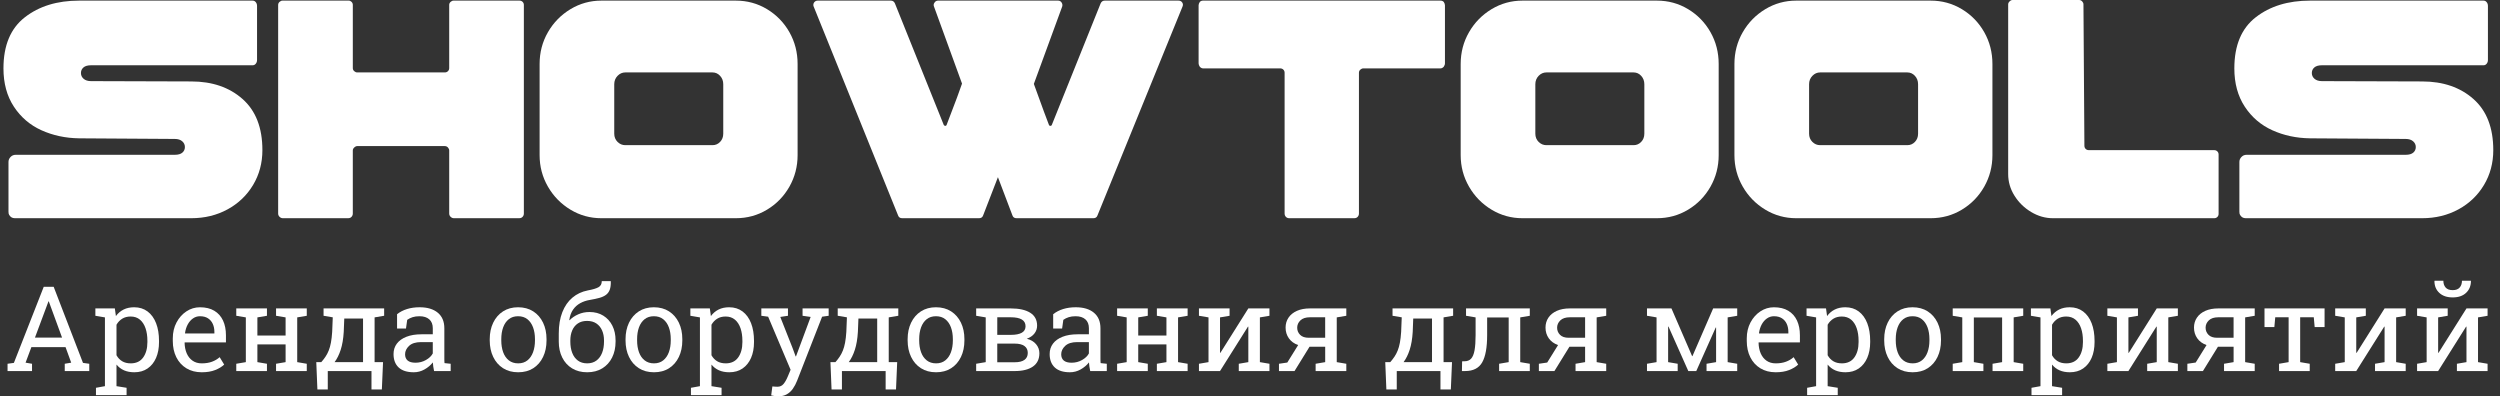 <?xml version="1.0" encoding="UTF-8"?> <svg xmlns="http://www.w3.org/2000/svg" width="246" height="39" viewBox="0 0 246 39" fill="none"><rect x="0" y="0" width="246" height="39" fill="#333333" stroke="none"/><path d="M1.456 21.472C1.208 21.472 1.022 21.36 0.898 21.136C0.856 21.075 0.835 20.973 0.835 20.83V15.936C0.835 15.752 0.902 15.589 1.037 15.447C1.171 15.304 1.342 15.232 1.549 15.232H17.202C17.533 15.232 17.781 15.161 17.946 15.018C18.111 14.876 18.194 14.692 18.194 14.468C18.194 14.244 18.106 14.055 17.931 13.902C17.755 13.749 17.512 13.672 17.202 13.672L7.779 13.611C6.436 13.591 5.202 13.325 4.075 12.816C2.949 12.306 2.045 11.531 1.363 10.491C0.681 9.452 0.34 8.197 0.34 6.729C0.34 4.466 1.042 2.788 2.448 1.698C3.853 0.607 5.63 0.061 7.779 0.061H24.858C24.982 0.061 25.086 0.112 25.169 0.214C25.251 0.316 25.293 0.439 25.293 0.581V5.903C25.293 6.046 25.251 6.169 25.169 6.27C25.086 6.372 24.982 6.423 24.858 6.423H8.957C8.626 6.423 8.378 6.494 8.213 6.637C8.048 6.78 7.965 6.963 7.965 7.188C7.965 7.412 8.053 7.601 8.229 7.754C8.404 7.906 8.648 7.983 8.957 7.983L18.814 8.014C20.88 8.014 22.564 8.59 23.866 9.742C25.169 10.894 25.82 12.571 25.82 14.773C25.82 16.038 25.514 17.18 24.905 18.199C24.295 19.219 23.458 20.019 22.394 20.6C21.33 21.181 20.137 21.472 18.814 21.472H1.456Z" fill="white"></path><path d="M44.201 0.489C44.201 0.367 44.248 0.265 44.341 0.183C44.434 0.102 44.532 0.06 44.635 0.06H51.114C51.238 0.06 51.341 0.102 51.424 0.183C51.507 0.265 51.548 0.367 51.548 0.489V21.014C51.548 21.136 51.507 21.243 51.424 21.335C51.341 21.427 51.228 21.472 51.084 21.472H44.667C44.543 21.472 44.435 21.426 44.341 21.335C44.248 21.243 44.202 21.136 44.202 21.014V14.804C44.202 14.702 44.16 14.605 44.078 14.513C43.995 14.421 43.892 14.376 43.768 14.376H35.15C35.047 14.376 34.949 14.422 34.855 14.513C34.762 14.605 34.716 14.702 34.716 14.804V21.014C34.716 21.136 34.674 21.243 34.592 21.335C34.509 21.427 34.395 21.472 34.251 21.472H27.835C27.711 21.472 27.603 21.426 27.509 21.335C27.416 21.243 27.37 21.136 27.37 21.014V0.489C27.37 0.367 27.417 0.265 27.509 0.183C27.603 0.102 27.701 0.06 27.804 0.06H34.314C34.417 0.06 34.51 0.102 34.593 0.183C34.675 0.265 34.717 0.367 34.717 0.489V6.698C34.717 6.821 34.763 6.923 34.856 7.004C34.95 7.086 35.047 7.127 35.151 7.127H43.768C43.892 7.127 43.995 7.086 44.078 7.004C44.161 6.923 44.202 6.821 44.202 6.698V0.489H44.201Z" fill="white"></path><path d="M59.172 21.472C58.076 21.472 57.064 21.192 56.134 20.631C55.205 20.071 54.466 19.316 53.918 18.368C53.37 17.419 53.097 16.385 53.097 15.263V6.301C53.097 5.159 53.37 4.114 53.918 3.166C54.465 2.217 55.205 1.464 56.134 0.902C57.064 0.342 58.076 0.061 59.172 0.061H72.408C73.524 0.061 74.547 0.342 75.477 0.902C76.406 1.464 77.14 2.218 77.678 3.166C78.215 4.114 78.484 5.159 78.484 6.301V15.263C78.484 16.385 78.215 17.419 77.678 18.368C77.141 19.316 76.407 20.071 75.477 20.631C74.547 21.192 73.524 21.472 72.408 21.472H59.172ZM70.114 14.284C70.403 14.284 70.651 14.178 70.858 13.963C71.064 13.749 71.168 13.479 71.168 13.153V8.289C71.168 7.963 71.065 7.688 70.858 7.463C70.651 7.239 70.403 7.127 70.114 7.127H61.527C61.237 7.127 60.985 7.239 60.767 7.463C60.551 7.688 60.442 7.963 60.442 8.289V13.153C60.442 13.479 60.551 13.749 60.767 13.963C60.985 14.178 61.237 14.284 61.527 14.284H70.114Z" fill="white"></path><path d="M88.774 21.472C88.568 21.472 88.433 21.38 88.371 21.197L80.064 0.642C80.043 0.602 80.033 0.55 80.033 0.49C80.033 0.367 80.074 0.265 80.157 0.184C80.24 0.102 80.343 0.061 80.467 0.061H87.659C87.845 0.061 87.979 0.153 88.061 0.336L92.866 12.296C92.907 12.357 92.959 12.387 93.021 12.387C93.082 12.387 93.124 12.357 93.145 12.296L94.168 9.604L94.663 8.228L91.904 0.642C91.883 0.602 91.874 0.55 91.874 0.49C91.874 0.388 91.915 0.291 91.998 0.199C92.08 0.107 92.184 0.061 92.308 0.061H104.118C104.262 0.061 104.375 0.122 104.458 0.245C104.541 0.367 104.562 0.5 104.52 0.642L101.731 8.258C102.557 10.543 103.053 11.889 103.218 12.296C103.239 12.357 103.285 12.387 103.358 12.387C103.43 12.387 103.476 12.357 103.497 12.296L108.302 0.336C108.385 0.153 108.519 0.061 108.705 0.061H115.959C116.124 0.061 116.248 0.122 116.33 0.245C116.412 0.367 116.423 0.5 116.361 0.642L107.992 21.197C107.93 21.38 107.795 21.472 107.589 21.472H100.025C99.818 21.472 99.684 21.38 99.623 21.197L98.196 17.434L96.74 21.197C96.678 21.38 96.543 21.472 96.337 21.472L88.774 21.472Z" fill="white"></path><path d="M126.87 21.472C126.725 21.472 126.611 21.426 126.529 21.335C126.446 21.243 126.405 21.136 126.405 21.014V7.157C126.405 7.035 126.363 6.933 126.281 6.851C126.198 6.77 126.095 6.729 125.971 6.729H118.377C118.273 6.729 118.17 6.678 118.066 6.576C117.984 6.454 117.942 6.342 117.942 6.24V0.52C117.942 0.418 117.984 0.306 118.066 0.184C118.149 0.102 118.253 0.061 118.377 0.061H141.748C141.873 0.061 141.976 0.102 142.059 0.184C142.141 0.306 142.183 0.418 142.183 0.52V6.24C142.183 6.342 142.141 6.454 142.059 6.576C141.955 6.678 141.852 6.729 141.748 6.729H134.154C134.051 6.729 133.953 6.77 133.86 6.851C133.766 6.933 133.72 7.035 133.72 7.157V21.014C133.72 21.136 133.678 21.243 133.596 21.335C133.513 21.427 133.4 21.472 133.255 21.472H126.87Z" fill="white"></path><path d="M149.807 21.472C148.711 21.472 147.699 21.192 146.769 20.631C145.839 20.071 145.1 19.316 144.553 18.368C144.005 17.419 143.731 16.385 143.731 15.263V6.301C143.731 5.159 144.005 4.114 144.553 3.166C145.1 2.217 145.839 1.464 146.769 0.902C147.699 0.342 148.711 0.061 149.807 0.061H163.042C164.158 0.061 165.182 0.342 166.111 0.902C167.041 1.464 167.775 2.218 168.313 3.166C168.85 4.114 169.118 5.159 169.118 6.301V15.263C169.118 16.385 168.849 17.419 168.313 18.368C167.775 19.316 167.042 20.071 166.111 20.631C165.182 21.192 164.158 21.472 163.042 21.472H149.807ZM160.749 14.284C161.038 14.284 161.286 14.178 161.492 13.963C161.699 13.749 161.803 13.479 161.803 13.153V8.289C161.803 7.963 161.699 7.688 161.492 7.463C161.286 7.239 161.038 7.127 160.749 7.127H152.162C151.872 7.127 151.62 7.239 151.402 7.463C151.185 7.688 151.077 7.963 151.077 8.289V13.153C151.077 13.479 151.185 13.749 151.402 13.963C151.62 14.178 151.872 14.284 152.162 14.284H160.749Z" fill="white"></path><path d="M176.743 21.472C175.648 21.472 174.635 21.192 173.706 20.631C172.776 20.071 172.036 19.316 171.489 18.368C170.941 17.419 170.668 16.385 170.668 15.263V6.301C170.668 5.159 170.941 4.114 171.489 3.166C172.036 2.217 172.776 1.464 173.706 0.902C174.635 0.342 175.648 0.061 176.743 0.061H189.979C191.095 0.061 192.118 0.342 193.048 0.902C193.978 1.464 194.711 2.218 195.249 3.166C195.786 4.114 196.055 5.159 196.055 6.301V15.263C196.055 16.385 195.786 17.419 195.249 18.368C194.711 19.316 193.978 20.071 193.048 20.631C192.118 21.192 191.095 21.472 189.979 21.472H176.743ZM187.685 14.284C187.974 14.284 188.223 14.178 188.429 13.963C188.635 13.749 188.739 13.479 188.739 13.153V8.289C188.739 7.963 188.635 7.688 188.429 7.463C188.222 7.239 187.974 7.127 187.685 7.127H179.099C178.809 7.127 178.556 7.239 178.339 7.463C178.122 7.688 178.014 7.963 178.014 8.289V13.153C178.014 13.479 178.122 13.749 178.339 13.963C178.556 14.178 178.809 14.284 179.099 14.284H187.685Z" fill="white"></path><path d="M202.005 21.472C201.262 21.472 200.548 21.269 199.866 20.861C199.184 20.453 198.637 19.918 198.223 19.255C197.809 18.593 197.604 17.884 197.604 17.129V0.428C197.604 0.326 197.65 0.229 197.743 0.138C197.836 0.045 197.934 0 198.038 0H204.578C204.702 0 204.805 0.046 204.888 0.138C204.97 0.229 205.012 0.326 205.012 0.428L205.105 14.345C205.105 14.468 205.146 14.57 205.229 14.652C205.311 14.733 205.415 14.774 205.539 14.774H217.876C218 14.774 218.103 14.815 218.186 14.896C218.268 14.978 218.31 15.08 218.31 15.202V21.044C218.31 21.167 218.268 21.269 218.186 21.351C218.103 21.432 218 21.473 217.876 21.473L202.005 21.472Z" fill="white"></path><path d="M220.975 21.472C220.727 21.472 220.54 21.36 220.417 21.136C220.375 21.075 220.355 20.973 220.355 20.83V15.936C220.355 15.752 220.422 15.589 220.556 15.447C220.691 15.304 220.861 15.232 221.068 15.232H236.722C237.052 15.232 237.3 15.161 237.466 15.018C237.631 14.876 237.714 14.692 237.714 14.468C237.714 14.244 237.625 14.055 237.45 13.902C237.274 13.749 237.032 13.672 236.722 13.672L227.299 13.611C225.955 13.591 224.72 13.325 223.595 12.816C222.468 12.306 221.564 11.531 220.883 10.491C220.2 9.451 219.859 8.197 219.859 6.729C219.859 4.465 220.561 2.788 221.967 1.698C223.372 0.607 225.149 0.061 227.299 0.061H244.378C244.502 0.061 244.605 0.112 244.688 0.214C244.77 0.316 244.812 0.439 244.812 0.581V5.903C244.812 6.046 244.77 6.169 244.688 6.27C244.605 6.372 244.502 6.423 244.378 6.423H228.476C228.145 6.423 227.898 6.494 227.732 6.637C227.566 6.78 227.484 6.963 227.484 7.188C227.484 7.412 227.572 7.601 227.748 7.754C227.923 7.906 228.166 7.983 228.476 7.983L238.333 8.014C240.399 8.014 242.084 8.59 243.386 9.742C244.688 10.894 245.339 12.571 245.339 14.773C245.339 16.038 245.034 17.18 244.425 18.199C243.815 19.219 242.978 20.019 241.914 20.6C240.85 21.181 239.656 21.472 238.334 21.472H220.975Z" fill="white"></path><path d="M0.743 36.511V35.794L1.367 35.708L4.305 28.218H5.28L8.166 35.708L8.784 35.794V36.511H6.371V35.794L7.006 35.686L6.451 34.159H3.087L2.516 35.686L3.151 35.794V36.511H0.743ZM3.439 33.219H6.106L4.871 29.847L4.802 29.659H4.767L4.698 29.847L3.44 33.219H3.439Z" fill="white"></path><path d="M9.443 38.881V38.158L10.326 37.998V31.232L9.385 31.072V30.349H11.301L11.405 31.101C11.612 30.819 11.865 30.605 12.164 30.457C12.462 30.309 12.807 30.235 13.2 30.235C13.715 30.235 14.156 30.373 14.522 30.648C14.887 30.923 15.166 31.308 15.359 31.804C15.551 32.3 15.647 32.88 15.647 33.544V33.663C15.647 34.256 15.55 34.774 15.356 35.219C15.162 35.663 14.884 36.01 14.522 36.258C14.161 36.507 13.726 36.631 13.218 36.631C12.833 36.631 12.495 36.568 12.205 36.44C11.915 36.313 11.667 36.124 11.463 35.874V37.998L12.456 38.158V38.882L9.443 38.881ZM12.865 35.754C13.404 35.754 13.812 35.56 14.089 35.173C14.366 34.785 14.504 34.282 14.504 33.663V33.544C14.504 33.073 14.443 32.658 14.319 32.299C14.196 31.941 14.012 31.658 13.768 31.453C13.524 31.248 13.219 31.145 12.854 31.145C12.53 31.145 12.254 31.218 12.023 31.362C11.792 31.506 11.605 31.704 11.463 31.954V34.956C11.605 35.21 11.79 35.407 12.02 35.545C12.249 35.684 12.53 35.754 12.865 35.754Z" fill="white"></path><path d="M19.849 36.631C19.272 36.631 18.77 36.501 18.342 36.241C17.915 35.981 17.585 35.619 17.352 35.156C17.12 34.692 17.003 34.157 17.003 33.55V33.299C17.003 32.714 17.125 32.191 17.37 31.73C17.614 31.269 17.939 30.904 18.345 30.637C18.751 30.369 19.194 30.236 19.675 30.236C20.237 30.236 20.707 30.35 21.087 30.578C21.465 30.805 21.751 31.125 21.944 31.537C22.136 31.95 22.233 32.434 22.233 32.992V33.693H18.181L18.164 33.722C18.172 34.117 18.242 34.467 18.374 34.772C18.507 35.078 18.699 35.319 18.949 35.493C19.199 35.668 19.499 35.755 19.849 35.755C20.233 35.755 20.571 35.701 20.862 35.592C21.152 35.484 21.403 35.335 21.615 35.145L22.059 35.874C21.836 36.087 21.541 36.266 21.173 36.412C20.805 36.558 20.365 36.631 19.849 36.631ZM18.216 32.815H21.096V32.667C21.096 32.371 21.044 32.106 20.938 31.873C20.832 31.639 20.674 31.455 20.464 31.32C20.255 31.185 19.992 31.117 19.676 31.117C19.422 31.117 19.192 31.191 18.984 31.337C18.776 31.483 18.605 31.682 18.47 31.932C18.336 32.183 18.247 32.468 18.205 32.786L18.216 32.815Z" fill="white"></path><path d="M23.249 36.511V35.794L24.19 35.634V31.231L23.249 31.072V30.348H26.268V31.072L25.327 31.231V33.014H28.103V31.231L27.163 31.072V30.348H30.187V31.072L29.246 31.231V35.634L30.187 35.794V36.511H27.163V35.794L28.103 35.634V33.891H25.327V35.634L26.268 35.794V36.511H23.249Z" fill="white"></path><path d="M31.232 38.323L31.122 35.634H31.613C31.774 35.453 31.915 35.271 32.034 35.09C32.153 34.91 32.257 34.711 32.346 34.492C32.434 34.274 32.506 34.017 32.562 33.723C32.618 33.428 32.659 33.076 32.686 32.666L32.744 31.225L31.838 31.071V30.347H37.8V31.071L36.86 31.23V35.633H37.691L37.575 38.321H36.554V36.51H32.253V38.321H31.232V38.323ZM32.923 35.634H35.723V31.345H33.876L33.824 32.666C33.781 33.35 33.682 33.933 33.526 34.416C33.37 34.898 33.17 35.304 32.923 35.634Z" fill="white"></path><path d="M40.715 36.631C40.064 36.631 39.57 36.475 39.231 36.162C38.893 35.848 38.724 35.407 38.724 34.837C38.724 34.446 38.832 34.105 39.05 33.815C39.267 33.525 39.582 33.299 39.994 33.138C40.405 32.976 40.898 32.895 41.471 32.895H42.586V32.291C42.586 31.919 42.471 31.631 42.242 31.425C42.013 31.221 41.691 31.118 41.276 31.118C41.014 31.118 40.787 31.149 40.594 31.212C40.402 31.274 40.227 31.361 40.069 31.471L39.948 32.331H39.071V30.918C39.352 30.695 39.679 30.524 40.052 30.409C40.425 30.293 40.839 30.235 41.293 30.235C42.051 30.235 42.646 30.413 43.077 30.77C43.508 31.127 43.723 31.638 43.723 32.302V35.27C43.723 35.35 43.724 35.428 43.726 35.503C43.728 35.579 43.733 35.656 43.741 35.731L44.347 35.794V36.511H42.713C42.679 36.344 42.652 36.194 42.632 36.061C42.613 35.928 42.6 35.796 42.592 35.662C42.372 35.94 42.098 36.17 41.769 36.354C41.44 36.539 41.089 36.631 40.716 36.631L40.715 36.631ZM40.882 35.691C41.26 35.691 41.604 35.602 41.915 35.423C42.227 35.245 42.45 35.031 42.585 34.78V33.663H41.431C40.908 33.663 40.515 33.787 40.253 34.034C39.991 34.281 39.86 34.556 39.86 34.86C39.86 35.13 39.945 35.336 40.115 35.478C40.284 35.62 40.54 35.691 40.882 35.691Z" fill="white"></path><path d="M50.99 36.631C50.413 36.631 49.915 36.497 49.498 36.23C49.08 35.962 48.758 35.592 48.531 35.119C48.304 34.647 48.19 34.106 48.19 33.499V33.373C48.19 32.766 48.304 32.225 48.531 31.753C48.758 31.28 49.08 30.909 49.498 30.639C49.916 30.37 50.409 30.235 50.978 30.235C51.547 30.235 52.053 30.37 52.471 30.639C52.888 30.909 53.21 31.279 53.437 31.75C53.664 32.221 53.778 32.762 53.778 33.374V33.499C53.778 34.111 53.664 34.653 53.437 35.125C53.211 35.598 52.889 35.968 52.474 36.233C52.058 36.499 51.563 36.631 50.99 36.631ZM50.99 35.754C51.352 35.754 51.654 35.656 51.899 35.46C52.143 35.265 52.327 34.997 52.453 34.657C52.577 34.317 52.641 33.931 52.641 33.498V33.373C52.641 32.94 52.578 32.553 52.453 32.213C52.327 31.873 52.142 31.606 51.896 31.41C51.649 31.215 51.343 31.117 50.977 31.117C50.611 31.117 50.312 31.215 50.066 31.41C49.819 31.606 49.634 31.874 49.511 32.213C49.388 32.553 49.327 32.939 49.327 33.373V33.498C49.327 33.931 49.388 34.317 49.511 34.657C49.635 34.997 49.82 35.265 50.069 35.46C50.317 35.656 50.624 35.754 50.99 35.754Z" fill="white"></path><path d="M57.777 36.631C57.204 36.631 56.709 36.503 56.291 36.247C55.873 35.991 55.551 35.636 55.324 35.182C55.097 34.728 54.983 34.207 54.983 33.619V32.821C54.983 32.013 55.099 31.311 55.333 30.719C55.566 30.127 55.895 29.65 56.323 29.29C56.75 28.929 57.254 28.692 57.836 28.578C58.32 28.49 58.671 28.386 58.889 28.264C59.106 28.142 59.215 27.944 59.215 27.666H60.092L60.104 27.7C60.111 28.034 60.075 28.305 59.997 28.515C59.918 28.724 59.794 28.89 59.625 29.016C59.455 29.141 59.24 29.24 58.978 29.312C58.717 29.384 58.407 29.451 58.049 29.512C57.699 29.569 57.38 29.676 57.094 29.833C56.807 29.991 56.571 30.205 56.384 30.477C56.198 30.748 56.075 31.085 56.018 31.488L56.041 31.516C56.268 31.277 56.554 31.082 56.898 30.93C57.243 30.777 57.609 30.702 57.998 30.702C58.525 30.702 58.981 30.821 59.365 31.061C59.75 31.3 60.047 31.63 60.257 32.048C60.467 32.468 60.572 32.95 60.572 33.492V33.618C60.572 34.206 60.458 34.728 60.231 35.181C60.004 35.636 59.681 35.991 59.264 36.246C58.846 36.503 58.35 36.631 57.777 36.631ZM57.777 35.754C58.139 35.754 58.443 35.661 58.689 35.477C58.935 35.293 59.121 35.041 59.246 34.72C59.371 34.399 59.434 34.031 59.434 33.617V33.492C59.434 33.127 59.37 32.8 59.244 32.513C59.117 32.224 58.93 31.996 58.684 31.829C58.437 31.662 58.132 31.578 57.766 31.578C57.401 31.578 57.102 31.662 56.857 31.829C56.613 31.996 56.429 32.224 56.306 32.513C56.182 32.801 56.121 33.128 56.121 33.492V33.617C56.121 34.031 56.182 34.398 56.306 34.72C56.428 35.04 56.613 35.293 56.86 35.477C57.106 35.661 57.412 35.754 57.777 35.754Z" fill="white"></path><path d="M64.352 36.631C63.775 36.631 63.278 36.497 62.861 36.23C62.443 35.962 62.121 35.592 61.894 35.119C61.667 34.647 61.554 34.106 61.554 33.499V33.373C61.554 32.766 61.667 32.225 61.894 31.753C62.121 31.28 62.444 30.909 62.861 30.639C63.278 30.37 63.771 30.235 64.341 30.235C64.911 30.235 65.416 30.37 65.833 30.639C66.25 30.909 66.573 31.279 66.8 31.75C67.026 32.221 67.14 32.762 67.14 33.374V33.499C67.14 34.111 67.026 34.653 66.8 35.125C66.573 35.598 66.251 35.968 65.836 36.233C65.421 36.499 64.925 36.631 64.352 36.631ZM64.352 35.754C64.714 35.754 65.017 35.656 65.261 35.46C65.506 35.265 65.691 34.997 65.816 34.657C65.941 34.317 66.003 33.931 66.003 33.498V33.373C66.003 32.94 65.941 32.553 65.816 32.213C65.691 31.873 65.505 31.606 65.259 31.41C65.013 31.215 64.707 31.117 64.341 31.117C63.976 31.117 63.676 31.215 63.429 31.41C63.183 31.606 62.998 31.874 62.875 32.213C62.752 32.553 62.691 32.939 62.691 33.373V33.498C62.691 33.931 62.752 34.317 62.875 34.657C62.998 34.997 63.184 35.265 63.432 35.46C63.681 35.656 63.987 35.754 64.352 35.754Z" fill="white"></path><path d="M67.989 38.881V38.158L68.873 37.998V31.232L67.932 31.072V30.349H69.848L69.952 31.101C70.16 30.819 70.413 30.605 70.711 30.457C71.009 30.309 71.354 30.235 71.747 30.235C72.263 30.235 72.703 30.373 73.069 30.648C73.434 30.923 73.713 31.308 73.906 31.804C74.098 32.3 74.194 32.88 74.194 33.544V33.663C74.194 34.256 74.097 34.774 73.903 35.219C73.708 35.663 73.43 36.01 73.069 36.258C72.707 36.507 72.272 36.631 71.764 36.631C71.379 36.631 71.042 36.568 70.751 36.44C70.461 36.313 70.213 36.124 70.009 35.874V37.998L71.002 38.158V38.882L67.989 38.881ZM71.413 35.754C71.951 35.754 72.359 35.56 72.636 35.173C72.913 34.785 73.052 34.282 73.052 33.663V33.544C73.052 33.073 72.99 32.658 72.867 32.299C72.744 31.941 72.56 31.658 72.316 31.453C72.071 31.248 71.766 31.145 71.4 31.145C71.077 31.145 70.8 31.218 70.57 31.362C70.338 31.506 70.152 31.704 70.009 31.954V34.956C70.152 35.21 70.337 35.407 70.566 35.545C70.796 35.684 71.078 35.754 71.413 35.754Z" fill="white"></path><path d="M76.56 39C76.472 39 76.356 38.99 76.214 38.969C76.072 38.948 75.962 38.928 75.885 38.909L76 38.026C76.065 38.034 76.156 38.041 76.271 38.046C76.387 38.052 76.466 38.055 76.508 38.055C76.75 38.055 76.947 37.964 77.1 37.782C77.251 37.599 77.393 37.351 77.523 37.035L77.795 36.386L75.585 31.163L74.915 31.072V30.348H77.536V31.072L76.779 31.186L77.997 34.267L78.291 35.07H78.326L79.769 31.186L78.972 31.072V30.348H81.541V31.072L80.895 31.163L78.436 37.457C78.321 37.753 78.181 38.018 78.017 38.251C77.854 38.485 77.654 38.668 77.417 38.801C77.181 38.934 76.895 39 76.56 39Z" fill="white"></path><path d="M81.825 38.323L81.715 35.634H82.206C82.367 35.453 82.508 35.271 82.627 35.09C82.746 34.91 82.85 34.711 82.939 34.492C83.027 34.274 83.099 34.017 83.155 33.723C83.211 33.428 83.252 33.076 83.279 32.666L83.337 31.225L82.431 31.071V30.347H88.393V31.071L87.452 31.23V35.633H88.283L88.168 38.321H87.147V36.51H82.846V38.321H81.825V38.323ZM83.516 35.634H86.316V31.345H84.469L84.416 32.666C84.374 33.35 84.275 33.933 84.119 34.416C83.963 34.898 83.763 35.304 83.516 35.634Z" fill="white"></path><path d="M92.11 36.631C91.533 36.631 91.035 36.497 90.618 36.23C90.201 35.962 89.879 35.592 89.652 35.119C89.425 34.647 89.311 34.106 89.311 33.499V33.373C89.311 32.766 89.425 32.225 89.652 31.753C89.879 31.28 90.201 30.909 90.618 30.639C91.036 30.37 91.529 30.235 92.099 30.235C92.669 30.235 93.174 30.37 93.591 30.639C94.009 30.909 94.33 31.279 94.558 31.75C94.784 32.221 94.898 32.762 94.898 33.374V33.499C94.898 34.111 94.784 34.653 94.558 35.125C94.33 35.598 94.009 35.968 93.594 36.233C93.178 36.499 92.683 36.631 92.11 36.631ZM92.11 35.754C92.472 35.754 92.775 35.656 93.019 35.46C93.264 35.265 93.448 34.997 93.574 34.657C93.698 34.317 93.761 33.931 93.761 33.498V33.373C93.761 32.94 93.698 32.553 93.574 32.213C93.448 31.873 93.263 31.606 93.017 31.41C92.77 31.215 92.465 31.117 92.099 31.117C91.734 31.117 91.433 31.215 91.187 31.41C90.941 31.606 90.756 31.874 90.633 32.213C90.51 32.553 90.448 32.939 90.448 33.373V33.498C90.448 33.931 90.51 34.317 90.633 34.657C90.756 34.997 90.942 35.265 91.19 35.46C91.438 35.656 91.745 35.754 92.11 35.754Z" fill="white"></path><path d="M96.054 36.511V35.794L96.995 35.634V31.231L96.054 31.072V30.348H99.454C100.277 30.348 100.916 30.49 101.37 30.773C101.824 31.056 102.051 31.48 102.051 32.046C102.051 32.334 101.963 32.592 101.786 32.818C101.609 33.044 101.359 33.216 101.035 33.334C101.424 33.429 101.728 33.606 101.947 33.867C102.166 34.127 102.276 34.423 102.276 34.758C102.276 35.335 102.064 35.772 101.639 36.068C101.213 36.364 100.618 36.512 99.852 36.512H96.054L96.054 36.511ZM98.131 32.951H99.459C99.94 32.951 100.303 32.881 100.548 32.74C100.792 32.6 100.914 32.387 100.914 32.103C100.914 31.515 100.427 31.22 99.454 31.22H98.132L98.131 32.951ZM98.131 35.646H99.852C100.275 35.646 100.594 35.567 100.81 35.409C101.025 35.252 101.133 35.025 101.133 34.729C101.133 34.432 101.025 34.21 100.81 34.051C100.594 33.891 100.275 33.811 99.852 33.811H98.131V35.646Z" fill="white"></path><path d="M105.277 36.631C104.627 36.631 104.132 36.475 103.794 36.162C103.456 35.848 103.286 35.407 103.286 34.837C103.286 34.446 103.395 34.105 103.612 33.815C103.83 33.525 104.144 33.299 104.556 33.138C104.968 32.976 105.46 32.895 106.034 32.895H107.148V32.291C107.148 31.919 107.033 31.631 106.805 31.425C106.576 31.221 106.253 31.118 105.838 31.118C105.576 31.118 105.349 31.149 105.157 31.212C104.965 31.274 104.789 31.361 104.632 31.471L104.511 32.331H103.633V30.918C103.914 30.695 104.241 30.524 104.615 30.409C104.988 30.293 105.401 30.235 105.856 30.235C106.614 30.235 107.208 30.413 107.639 30.77C108.07 31.127 108.285 31.638 108.285 32.302V35.27C108.285 35.35 108.286 35.428 108.288 35.503C108.29 35.579 108.295 35.656 108.303 35.731L108.909 35.794V36.511H107.276C107.241 36.344 107.214 36.194 107.195 36.061C107.176 35.928 107.162 35.796 107.154 35.662C106.935 35.94 106.661 36.17 106.332 36.354C106.003 36.539 105.652 36.631 105.278 36.631L105.277 36.631ZM105.445 35.691C105.822 35.691 106.167 35.602 106.478 35.423C106.79 35.245 107.013 35.031 107.147 34.78V33.663H105.993C105.47 33.663 105.078 33.787 104.815 34.034C104.554 34.281 104.423 34.556 104.423 34.86C104.423 35.13 104.508 35.336 104.677 35.478C104.847 35.62 105.102 35.691 105.445 35.691Z" fill="white"></path><path d="M109.924 36.511V35.794L110.865 35.634V31.231L109.924 31.072V30.348H112.942V31.072L112.002 31.231V33.014H114.778V31.231L113.837 31.072V30.348H116.862V31.072L115.921 31.231V35.634L116.862 35.794V36.511H113.837V35.794L114.778 35.634V33.891H112.002V35.634L112.942 35.794V36.511H109.924Z" fill="white"></path><path d="M117.977 36.511V35.794L118.917 35.634V31.231L117.977 31.072V30.348H120.99V31.072L120.049 31.231V34.711L120.083 34.723L122.836 30.348H124.914V31.072L123.973 31.231V35.634L124.914 35.794V36.511H121.896V35.794L122.836 35.634V32.148L122.802 32.137L120.049 36.511H117.977Z" fill="white"></path><path d="M125.85 36.511V35.794L126.67 35.674L127.738 33.954C127.341 33.814 127.036 33.591 126.823 33.288C126.609 32.984 126.502 32.633 126.502 32.234C126.502 31.866 126.599 31.539 126.791 31.255C126.983 30.97 127.258 30.748 127.617 30.588C127.975 30.428 128.401 30.348 128.898 30.348H132.477V31.072L131.536 31.231V35.634L132.477 35.794V36.511H129.458V35.794L130.399 35.634V34.119H128.858L127.381 36.511H125.85ZM128.782 33.236H130.397V31.22H128.897C128.485 31.22 128.174 31.322 127.962 31.525C127.75 31.728 127.644 31.968 127.644 32.245C127.644 32.523 127.739 32.752 127.93 32.946C128.12 33.14 128.405 33.236 128.782 33.236Z" fill="white"></path><path d="M136.419 38.323L136.309 35.634H136.799C136.961 35.453 137.101 35.271 137.221 35.09C137.34 34.91 137.444 34.711 137.533 34.492C137.621 34.274 137.694 34.017 137.749 33.723C137.805 33.428 137.846 33.076 137.873 32.666L137.931 31.225L137.025 31.071V30.347H142.988V31.071L142.047 31.23V35.633H142.878L142.763 38.321H141.741V36.51H137.441V38.321H136.42L136.419 38.323ZM138.11 35.634H140.909V31.345H139.062L139.011 32.666C138.969 33.35 138.87 33.933 138.714 34.416C138.558 34.898 138.356 35.304 138.11 35.634Z" fill="white"></path><path d="M143.854 36.511L143.871 35.554L144.107 35.549C144.38 35.549 144.596 35.465 144.754 35.296C144.912 35.127 145.025 34.853 145.095 34.475C145.164 34.097 145.199 33.599 145.199 32.98V31.231L144.258 31.072V30.348H150.532V31.072L149.591 31.231V35.634L150.532 35.793V36.511H147.513V35.793L148.454 35.634V31.236H146.335V32.979C146.335 34.194 146.173 35.087 145.848 35.656C145.523 36.226 144.965 36.511 144.177 36.511L143.854 36.511Z" fill="white"></path><path d="M151.425 36.511V35.794L152.245 35.674L153.313 33.954C152.917 33.814 152.612 33.591 152.398 33.288C152.185 32.984 152.078 32.633 152.078 32.234C152.078 31.866 152.174 31.539 152.366 31.255C152.559 30.97 152.834 30.748 153.192 30.588C153.55 30.428 153.977 30.348 154.473 30.348H158.052V31.072L157.111 31.231V35.634L158.052 35.794V36.511H155.033V35.794L155.974 35.634V34.119H154.432L152.955 36.511H151.425ZM154.357 33.236H155.974V31.22H154.473C154.061 31.22 153.749 31.322 153.538 31.525C153.326 31.728 153.22 31.968 153.22 32.245C153.22 32.523 153.315 32.752 153.506 32.946C153.696 33.14 153.98 33.236 154.357 33.236Z" fill="white"></path><path d="M162.064 36.511V35.794L163.005 35.634V31.231L162.064 31.072V30.348H164.471L166.503 35.042H166.537L168.575 30.348H170.942V31.072L170.001 31.231V35.634L170.942 35.794V36.511H167.924V35.794L168.864 35.634V32.234L168.83 32.222L166.914 36.511H166.129L164.178 32.131L164.143 32.143V35.634L165.084 35.794V36.511H162.064Z" fill="white"></path><path d="M174.728 36.631C174.151 36.631 173.649 36.501 173.221 36.241C172.794 35.981 172.464 35.619 172.231 35.156C171.999 34.692 171.882 34.157 171.882 33.55V33.299C171.882 32.714 172.004 32.191 172.248 31.73C172.493 31.269 172.818 30.904 173.224 30.637C173.63 30.369 174.073 30.236 174.554 30.236C175.116 30.236 175.586 30.35 175.965 30.578C176.344 30.805 176.63 31.125 176.823 31.537C177.015 31.95 177.111 32.434 177.111 32.992V33.693H173.06L173.043 33.722C173.051 34.117 173.121 34.467 173.253 34.772C173.386 35.078 173.578 35.319 173.827 35.493C174.077 35.668 174.378 35.755 174.728 35.755C175.112 35.755 175.45 35.701 175.741 35.592C176.031 35.484 176.282 35.335 176.494 35.145L176.938 35.874C176.715 36.087 176.42 36.266 176.052 36.412C175.684 36.558 175.244 36.631 174.728 36.631ZM173.095 32.815H175.975V32.667C175.975 32.371 175.922 32.106 175.817 31.873C175.711 31.639 175.553 31.455 175.343 31.32C175.134 31.185 174.871 31.117 174.555 31.117C174.301 31.117 174.071 31.191 173.863 31.337C173.655 31.483 173.484 31.682 173.349 31.932C173.215 32.183 173.126 32.468 173.084 32.786L173.095 32.815Z" fill="white"></path><path d="M177.821 38.881V38.158L178.705 37.998V31.232L177.764 31.072V30.349H179.68L179.784 31.101C179.992 30.819 180.245 30.605 180.543 30.457C180.841 30.309 181.186 30.235 181.579 30.235C182.095 30.235 182.535 30.373 182.901 30.648C183.266 30.923 183.545 31.308 183.738 31.804C183.93 32.3 184.026 32.88 184.026 33.544V33.663C184.026 34.256 183.929 34.774 183.735 35.219C183.54 35.663 183.262 36.01 182.901 36.258C182.539 36.507 182.104 36.631 181.596 36.631C181.211 36.631 180.874 36.568 180.583 36.44C180.293 36.313 180.045 36.124 179.841 35.874V37.998L180.834 38.158V38.882L177.821 38.881ZM181.245 35.754C181.783 35.754 182.191 35.56 182.468 35.173C182.745 34.785 182.884 34.282 182.884 33.663V33.544C182.884 33.073 182.823 32.658 182.699 32.299C182.576 31.941 182.392 31.658 182.148 31.453C181.903 31.248 181.598 31.145 181.232 31.145C180.909 31.145 180.632 31.218 180.402 31.362C180.171 31.506 179.984 31.704 179.841 31.954V34.956C179.984 35.21 180.169 35.407 180.398 35.545C180.628 35.684 180.91 35.754 181.245 35.754Z" fill="white"></path><path d="M188.206 36.631C187.628 36.631 187.131 36.497 186.714 36.23C186.296 35.962 185.974 35.592 185.747 35.119C185.52 34.647 185.406 34.106 185.406 33.499V33.373C185.406 32.766 185.52 32.225 185.747 31.753C185.974 31.28 186.296 30.909 186.714 30.639C187.131 30.37 187.625 30.235 188.194 30.235C188.763 30.235 189.269 30.37 189.686 30.639C190.104 30.909 190.426 31.279 190.653 31.75C190.88 32.221 190.994 32.762 190.994 33.374V33.499C190.994 34.111 190.88 34.653 190.653 35.125C190.426 35.598 190.105 35.968 189.689 36.233C189.274 36.499 188.779 36.631 188.206 36.631ZM188.206 35.754C188.567 35.754 188.87 35.656 189.115 35.46C189.359 35.265 189.543 34.997 189.669 34.657C189.793 34.317 189.856 33.931 189.856 33.498V33.373C189.856 32.94 189.794 32.553 189.669 32.213C189.543 31.873 189.358 31.606 189.111 31.41C188.865 31.215 188.559 31.117 188.193 31.117C187.827 31.117 187.528 31.215 187.281 31.41C187.035 31.606 186.85 31.874 186.727 32.213C186.604 32.553 186.542 32.939 186.542 33.373V33.498C186.542 33.931 186.604 34.317 186.727 34.657C186.851 34.997 187.036 35.265 187.284 35.46C187.532 35.656 187.84 35.754 188.206 35.754Z" fill="white"></path><path d="M192.147 36.511V35.794L193.088 35.634V31.231L192.147 31.072V30.348H199.086V31.072L198.145 31.231V35.634L199.086 35.794V36.511H196.067V35.794L197.008 35.634V31.237H194.226V35.634L195.167 35.794V36.511H192.147Z" fill="white"></path><path d="M199.9 38.881V38.158L200.783 37.998V31.232L199.842 31.072V30.349H201.758L201.862 31.101C202.07 30.819 202.323 30.605 202.621 30.457C202.919 30.309 203.265 30.235 203.657 30.235C204.173 30.235 204.613 30.373 204.979 30.648C205.344 30.923 205.624 31.308 205.816 31.804C206.008 32.3 206.104 32.88 206.104 33.544V33.663C206.104 34.256 206.007 34.774 205.813 35.219C205.619 35.663 205.34 36.01 204.979 36.258C204.617 36.507 204.182 36.631 203.674 36.631C203.289 36.631 202.952 36.568 202.661 36.44C202.371 36.313 202.123 36.124 201.92 35.874V37.998L202.912 38.158V38.882L199.9 38.881ZM203.323 35.754C203.861 35.754 204.269 35.56 204.546 35.173C204.823 34.785 204.962 34.282 204.962 33.663V33.544C204.962 33.073 204.901 32.658 204.777 32.299C204.654 31.941 204.47 31.658 204.226 31.453C203.981 31.248 203.676 31.145 203.311 31.145C202.988 31.145 202.711 31.218 202.48 31.362C202.249 31.506 202.062 31.704 201.92 31.954V34.956C202.062 35.21 202.247 35.407 202.477 35.545C202.706 35.684 202.988 35.754 203.323 35.754Z" fill="white"></path><path d="M207.364 36.511V35.794L208.305 35.634V31.231L207.364 31.072V30.348H210.377V31.072L209.436 31.231V34.711L209.471 34.723L212.224 30.348H214.302V31.072L213.361 31.231V35.634L214.302 35.794V36.511H211.283V35.794L212.224 35.634V32.148L212.19 32.137L209.436 36.511H207.364Z" fill="white"></path><path d="M215.236 36.511V35.794L216.056 35.674L217.124 33.954C216.728 33.814 216.423 33.591 216.21 33.288C215.996 32.984 215.889 32.633 215.889 32.234C215.889 31.866 215.986 31.539 216.178 31.255C216.37 30.97 216.645 30.748 217.003 30.588C217.361 30.428 217.788 30.348 218.285 30.348H221.864V31.072L220.923 31.231V35.634L221.864 35.794V36.511H218.845V35.794L219.786 35.634V34.119H218.245L216.767 36.511H215.236ZM218.168 33.236H219.784V31.22H218.284C217.872 31.22 217.56 31.322 217.348 31.525C217.137 31.728 217.031 31.968 217.031 32.245C217.031 32.523 217.126 32.752 217.316 32.946C217.507 33.14 217.791 33.236 218.168 33.236Z" fill="white"></path><path d="M224.259 36.511V35.794L225.2 35.634V31.22H223.884L223.797 32.182H222.827V30.348H228.738V32.182H227.763L227.676 31.22H226.336V35.634L227.277 35.794V36.511H224.259Z" fill="white"></path><path d="M229.783 36.511V35.794L230.724 35.634V31.231L229.783 31.072V30.348H232.796V31.072L231.855 31.231V34.711L231.89 34.723L234.643 30.348H236.721V31.072L235.78 31.231V35.634L236.721 35.794V36.511H233.702V35.794L234.643 35.634V32.148L234.609 32.137L231.855 36.511H229.783Z" fill="white"></path><path d="M237.841 36.511V35.794L238.782 35.634V31.231L237.841 31.072V30.348H240.854V31.072L239.913 31.231V34.711L239.947 34.723L242.701 30.348H244.778V31.072L243.837 31.231V35.634L244.778 35.794V36.511H241.76V35.794L242.701 35.634V32.148L242.666 32.137L239.913 36.511H237.841ZM241.345 29.266C240.786 29.266 240.348 29.117 240.028 28.819C239.709 28.521 239.549 28.134 239.549 27.659L239.561 27.625H240.427C240.427 27.899 240.501 28.121 240.649 28.292C240.797 28.463 241.03 28.549 241.345 28.549C241.661 28.549 241.882 28.463 242.032 28.292C242.182 28.121 242.257 27.899 242.257 27.625H243.129L243.141 27.659C243.137 28.134 242.976 28.521 242.659 28.819C242.341 29.117 241.903 29.266 241.346 29.266H241.345Z" fill="white"></path></svg> 